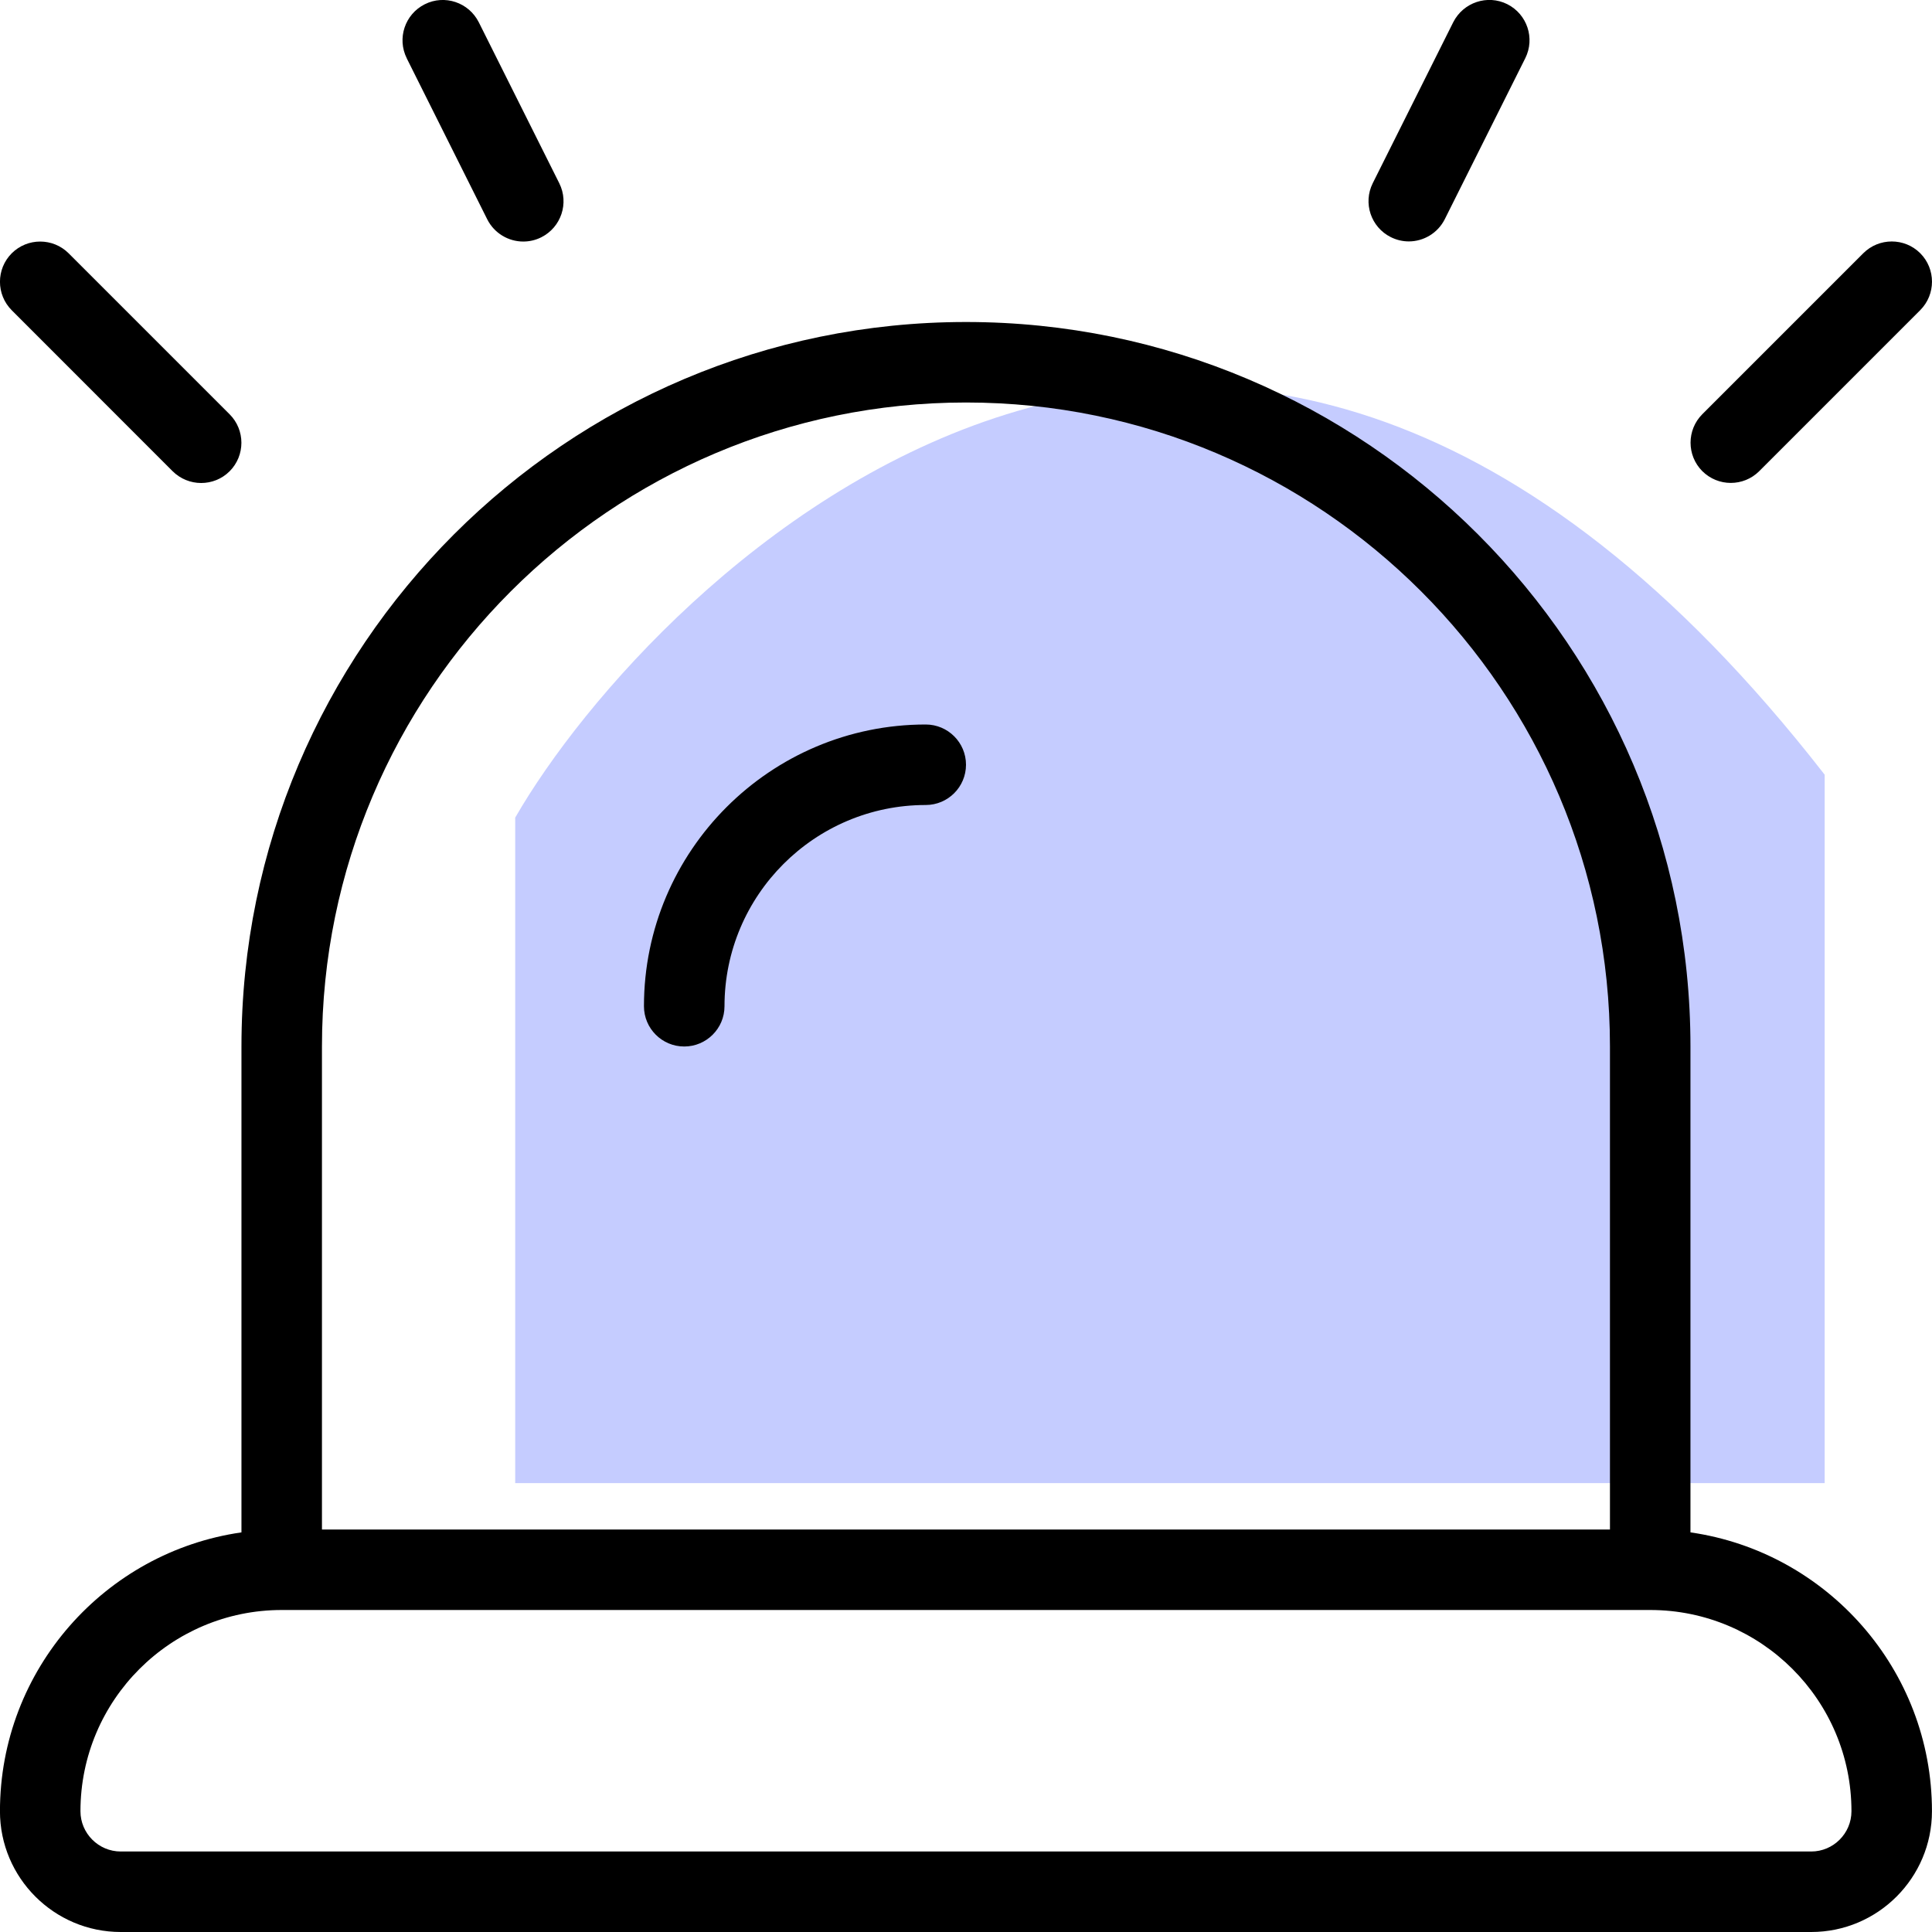 <svg width="45" height="45" viewBox="0 0 45 45" fill="none" xmlns="http://www.w3.org/2000/svg">
<g clip-path="url(#clip0_69_159)">
<g clip-path="url(#clip1_69_159)">
<path d="M12 19.044V34.544H42.5V18.044C28.5 0.044 15.167 13.544 12 19.044Z" fill="#C5CCFF"/>
<path d="M39.374 35.692V24.375C39.374 15.069 31.805 7.5 22.5 7.5C13.194 7.5 5.624 15.069 5.624 24.375V35.692C2.448 36.148 -0.001 38.887 -0.001 42.187C-0.001 43.738 1.261 45 2.812 45H42.187C43.738 45 44.999 43.738 44.999 42.187C44.999 38.887 42.551 36.148 39.374 35.692ZM7.499 24.375C7.499 16.104 14.229 9.375 22.5 9.375C30.77 9.375 37.499 16.104 37.499 24.375V35.625H7.499V24.375ZM42.187 43.125H2.812C2.296 43.125 1.874 42.703 1.874 42.187C1.874 39.601 3.976 37.5 6.562 37.5H38.437C41.023 37.5 43.124 39.601 43.124 42.187C43.124 42.703 42.703 43.125 42.187 43.125ZM31.974 4.267L33.849 0.517C34.083 0.056 34.644 -0.134 35.107 0.097C35.57 0.33 35.758 0.892 35.527 1.355L33.652 5.105C33.487 5.433 33.155 5.623 32.814 5.623C32.673 5.623 32.531 5.591 32.394 5.523C31.931 5.291 31.743 4.73 31.974 4.267ZM39.65 10.974C39.285 10.608 39.285 10.014 39.65 9.648L43.4 5.898C43.766 5.533 44.36 5.533 44.726 5.898C45.091 6.264 45.091 6.858 44.726 7.224L40.976 10.974C40.792 11.158 40.552 11.248 40.312 11.248C40.072 11.248 39.834 11.156 39.65 10.974ZM9.474 1.357C9.243 0.894 9.431 0.331 9.894 0.099C10.357 -0.134 10.919 0.056 11.152 0.519L13.027 4.269C13.258 4.732 13.07 5.295 12.607 5.527C12.472 5.595 12.329 5.626 12.187 5.626C11.844 5.626 11.514 5.435 11.349 5.109L9.474 1.359V1.357ZM0.273 7.226C-0.092 6.86 -0.092 6.266 0.273 5.9C0.639 5.535 1.233 5.535 1.599 5.9L5.349 9.65C5.714 10.016 5.714 10.61 5.349 10.976C5.165 11.16 4.925 11.25 4.685 11.25C4.445 11.25 4.205 11.158 4.021 10.976L0.273 7.226ZM22.5 17.812C22.5 18.33 22.079 18.75 21.562 18.75C18.976 18.75 16.875 20.851 16.875 23.437C16.875 23.955 16.454 24.375 15.937 24.375C15.419 24.375 14.999 23.955 14.999 23.437C14.999 19.818 17.943 16.875 21.562 16.875C22.079 16.875 22.5 17.295 22.5 17.812Z" fill="black"/>
</g>
</g>
<defs>
<clipPath id="clip0_69_159">
<rect width="45" height="45" fill="white"/>
</clipPath>
<clipPath id="clip1_69_159">
<rect width="45" height="45" fill="white"/>
</clipPath>
</defs>
</svg>
